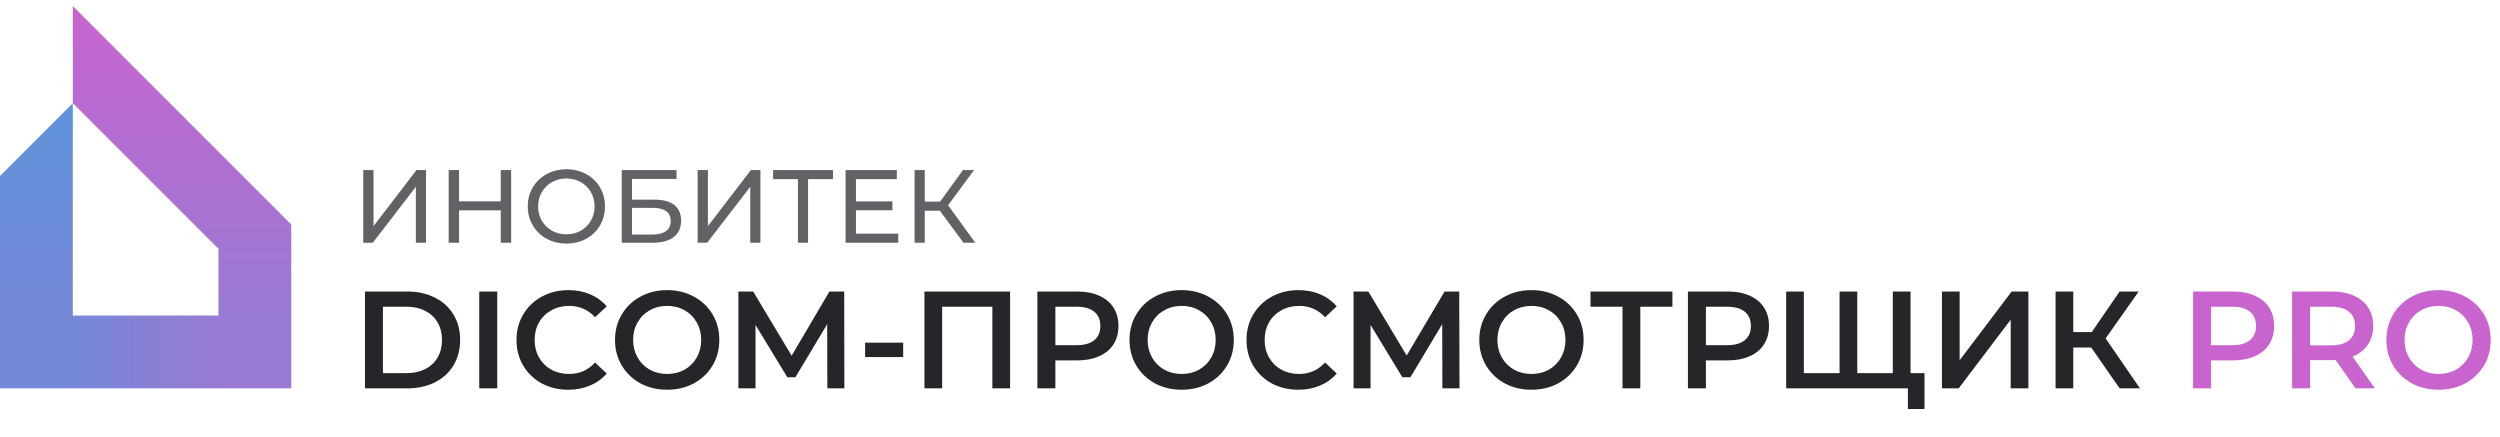 <svg viewBox="0 0 206 36" fill="none" xmlns="http://www.w3.org/2000/svg">
<g clip-path="url(#clip0)">
<path d="M6 8.5V28L0 32V14.5L6 8.5Z" fill="url(#paint0_linear)"/>
<path d="M18 26L24 32H0L6 26H18Z" fill="url(#paint1_linear)"/>
<path d="M6 0.5L24 18.5V32L18 28V20.5L6 8.5V0.5Z" fill="url(#paint2_linear)"/>
<path d="M29.932 14.015H30.778V18.632L34.318 14.015H35.105V20H34.267V15.392L30.719 20H29.932V14.015ZM42.118 14.015V20H41.263V17.332H37.826V20H36.971V14.015H37.826V16.588H41.263V14.015H42.118ZM46.678 20.068C46.073 20.068 45.529 19.937 45.044 19.675C44.56 19.407 44.178 19.04 43.899 18.572C43.625 18.105 43.488 17.583 43.488 17.008C43.488 16.432 43.625 15.91 43.899 15.443C44.178 14.975 44.56 14.611 45.044 14.348C45.529 14.081 46.073 13.947 46.678 13.947C47.276 13.947 47.818 14.081 48.302 14.348C48.787 14.611 49.166 14.975 49.439 15.443C49.713 15.905 49.85 16.426 49.85 17.008C49.85 17.589 49.713 18.113 49.439 18.581C49.166 19.042 48.787 19.407 48.302 19.675C47.818 19.937 47.276 20.068 46.678 20.068ZM46.678 19.307C47.117 19.307 47.51 19.208 47.858 19.008C48.211 18.809 48.487 18.535 48.687 18.187C48.892 17.834 48.995 17.441 48.995 17.008C48.995 16.574 48.892 16.184 48.687 15.836C48.487 15.483 48.211 15.206 47.858 15.007C47.51 14.807 47.117 14.707 46.678 14.707C46.239 14.707 45.84 14.807 45.481 15.007C45.127 15.206 44.848 15.483 44.643 15.836C44.443 16.184 44.343 16.574 44.343 17.008C44.343 17.441 44.443 17.834 44.643 18.187C44.848 18.535 45.127 18.809 45.481 19.008C45.84 19.208 46.239 19.307 46.678 19.307ZM51.232 14.015H55.746V14.742H52.078V16.452H53.942C54.655 16.452 55.196 16.6 55.567 16.896C55.937 17.193 56.122 17.62 56.122 18.179C56.122 18.766 55.92 19.216 55.515 19.53C55.116 19.843 54.544 20 53.797 20H51.232V14.015ZM53.763 19.325C54.253 19.325 54.626 19.23 54.883 19.042C55.139 18.854 55.267 18.578 55.267 18.213C55.267 17.489 54.766 17.127 53.763 17.127H52.078V19.325H53.763ZM57.486 14.015H58.332V18.632L61.872 14.015H62.658V20H61.821V15.392L58.272 20H57.486V14.015ZM68.637 14.759H66.585V20H65.747V14.759H63.704V14.015H68.637V14.759ZM74.019 19.256V20H69.676V14.015H73.9V14.759H70.531V16.597H73.532V17.324H70.531V19.256H74.019ZM77.448 17.367H76.2V20H75.362V14.015H76.2V16.614H77.466L79.347 14.015H80.261L78.124 16.913L80.364 20H79.389L77.448 17.367Z" fill="#626266"/>
<path d="M30.072 24.02H33.56C34.411 24.02 35.167 24.187 35.829 24.522C36.49 24.848 37.003 25.316 37.368 25.924C37.732 26.524 37.915 27.22 37.915 28.01C37.915 28.8 37.732 29.5 37.368 30.108C37.003 30.708 36.49 31.175 35.829 31.51C35.167 31.837 34.411 32 33.56 32H30.072V24.02ZM33.492 30.746C34.077 30.746 34.59 30.636 35.031 30.415C35.479 30.187 35.821 29.868 36.057 29.458C36.3 29.04 36.421 28.557 36.421 28.01C36.421 27.463 36.3 26.984 36.057 26.574C35.821 26.156 35.479 25.836 35.031 25.616C34.59 25.388 34.077 25.274 33.492 25.274H31.554V30.746H33.492ZM39.49 24.02H40.972V32H39.49V24.02ZM46.824 32.114C46.018 32.114 45.289 31.939 44.635 31.59C43.989 31.232 43.48 30.742 43.108 30.119C42.743 29.496 42.56 28.793 42.56 28.01C42.56 27.227 42.747 26.524 43.119 25.901C43.491 25.278 44.001 24.791 44.647 24.442C45.3 24.085 46.03 23.906 46.835 23.906C47.489 23.906 48.086 24.02 48.625 24.248C49.165 24.476 49.621 24.807 49.993 25.24L49.036 26.14C48.458 25.517 47.747 25.206 46.904 25.206C46.357 25.206 45.866 25.327 45.433 25.57C45 25.806 44.662 26.137 44.419 26.562C44.175 26.988 44.054 27.47 44.054 28.01C44.054 28.55 44.175 29.032 44.419 29.458C44.662 29.883 45 30.218 45.433 30.461C45.866 30.697 46.357 30.814 46.904 30.814C47.747 30.814 48.458 30.499 49.036 29.868L49.993 30.78C49.621 31.213 49.161 31.544 48.614 31.772C48.074 32 47.478 32.114 46.824 32.114ZM54.974 32.114C54.161 32.114 53.427 31.939 52.774 31.59C52.12 31.232 51.607 30.742 51.235 30.119C50.862 29.488 50.676 28.785 50.676 28.01C50.676 27.235 50.862 26.536 51.235 25.912C51.607 25.282 52.12 24.791 52.774 24.442C53.427 24.085 54.161 23.906 54.974 23.906C55.787 23.906 56.521 24.085 57.174 24.442C57.828 24.791 58.341 25.278 58.713 25.901C59.086 26.524 59.272 27.227 59.272 28.01C59.272 28.793 59.086 29.496 58.713 30.119C58.341 30.742 57.828 31.232 57.174 31.59C56.521 31.939 55.787 32.114 54.974 32.114ZM54.974 30.814C55.506 30.814 55.985 30.697 56.41 30.461C56.836 30.218 57.17 29.883 57.414 29.458C57.657 29.025 57.778 28.542 57.778 28.01C57.778 27.478 57.657 26.999 57.414 26.574C57.17 26.14 56.836 25.806 56.41 25.57C55.985 25.327 55.506 25.206 54.974 25.206C54.442 25.206 53.963 25.327 53.538 25.57C53.112 25.806 52.778 26.14 52.534 26.574C52.291 26.999 52.17 27.478 52.17 28.01C52.17 28.542 52.291 29.025 52.534 29.458C52.778 29.883 53.112 30.218 53.538 30.461C53.963 30.697 54.442 30.814 54.974 30.814ZM68.173 32L68.162 26.71L65.54 31.088H64.878L62.256 26.779V32H60.843V24.02H62.062L65.232 29.31L68.344 24.02H69.564L69.575 32H68.173ZM71.286 28.238H74.421V29.424H71.286V28.238ZM83.231 24.02V32H81.771V25.274H77.633V32H76.174V24.02H83.231ZM88.764 24.02C89.456 24.02 90.056 24.134 90.565 24.362C91.082 24.59 91.477 24.917 91.751 25.342C92.024 25.768 92.161 26.273 92.161 26.859C92.161 27.436 92.024 27.942 91.751 28.375C91.477 28.8 91.082 29.127 90.565 29.355C90.056 29.583 89.456 29.697 88.764 29.697H86.963V32H85.481V24.02H88.764ZM88.695 28.443C89.341 28.443 89.832 28.306 90.166 28.033C90.501 27.759 90.668 27.368 90.668 26.859C90.668 26.349 90.501 25.958 90.166 25.684C89.832 25.411 89.341 25.274 88.695 25.274H86.963V28.443H88.695ZM97.368 32.114C96.555 32.114 95.821 31.939 95.168 31.59C94.514 31.232 94.001 30.742 93.629 30.119C93.256 29.488 93.07 28.785 93.07 28.01C93.07 27.235 93.256 26.536 93.629 25.912C94.001 25.282 94.514 24.791 95.168 24.442C95.821 24.085 96.555 23.906 97.368 23.906C98.181 23.906 98.915 24.085 99.568 24.442C100.222 24.791 100.735 25.278 101.107 25.901C101.48 26.524 101.666 27.227 101.666 28.01C101.666 28.793 101.48 29.496 101.107 30.119C100.735 30.742 100.222 31.232 99.568 31.59C98.915 31.939 98.181 32.114 97.368 32.114ZM97.368 30.814C97.9 30.814 98.379 30.697 98.804 30.461C99.23 30.218 99.564 29.883 99.808 29.458C100.051 29.025 100.172 28.542 100.172 28.01C100.172 27.478 100.051 26.999 99.808 26.574C99.564 26.14 99.23 25.806 98.804 25.57C98.379 25.327 97.9 25.206 97.368 25.206C96.836 25.206 96.357 25.327 95.932 25.57C95.506 25.806 95.172 26.14 94.928 26.574C94.685 26.999 94.564 27.478 94.564 28.01C94.564 28.542 94.685 29.025 94.928 29.458C95.172 29.883 95.506 30.218 95.932 30.461C96.357 30.697 96.836 30.814 97.368 30.814ZM106.975 32.114C106.17 32.114 105.44 31.939 104.786 31.59C104.14 31.232 103.631 30.742 103.259 30.119C102.894 29.496 102.712 28.793 102.712 28.01C102.712 27.227 102.898 26.524 103.27 25.901C103.643 25.278 104.152 24.791 104.798 24.442C105.451 24.085 106.181 23.906 106.987 23.906C107.64 23.906 108.237 24.02 108.776 24.248C109.316 24.476 109.772 24.807 110.144 25.24L109.187 26.14C108.609 25.517 107.899 25.206 107.055 25.206C106.508 25.206 106.018 25.327 105.584 25.57C105.151 25.806 104.813 26.137 104.57 26.562C104.327 26.988 104.205 27.47 104.205 28.01C104.205 28.55 104.327 29.032 104.57 29.458C104.813 29.883 105.151 30.218 105.584 30.461C106.018 30.697 106.508 30.814 107.055 30.814C107.899 30.814 108.609 30.499 109.187 29.868L110.144 30.78C109.772 31.213 109.312 31.544 108.765 31.772C108.225 32 107.629 32.114 106.975 32.114ZM118.851 32L118.839 26.71L116.217 31.088H115.556L112.934 26.779V32H111.532V24.02H112.752L115.909 29.298L119.033 24.02H120.241L120.264 32H118.851ZM126.191 32.114C125.378 32.114 124.644 31.939 123.991 31.59C123.337 31.232 122.824 30.742 122.452 30.119C122.079 29.488 121.893 28.785 121.893 28.01C121.893 27.235 122.079 26.536 122.452 25.912C122.824 25.282 123.337 24.791 123.991 24.442C124.644 24.085 125.378 23.906 126.191 23.906C127.004 23.906 127.737 24.085 128.391 24.442C129.045 24.791 129.558 25.278 129.93 25.901C130.302 26.524 130.489 27.227 130.489 28.01C130.489 28.793 130.302 29.496 129.93 30.119C129.558 30.742 129.045 31.232 128.391 31.59C127.737 31.939 127.004 32.114 126.191 32.114ZM126.191 30.814C126.723 30.814 127.202 30.697 127.627 30.461C128.053 30.218 128.387 29.883 128.63 29.458C128.874 29.025 128.995 28.542 128.995 28.01C128.995 27.478 128.874 26.999 128.63 26.574C128.387 26.14 128.053 25.806 127.627 25.57C127.202 25.327 126.723 25.206 126.191 25.206C125.659 25.206 125.18 25.327 124.754 25.57C124.329 25.806 123.994 26.14 123.751 26.574C123.508 26.999 123.386 27.478 123.386 28.01C123.386 28.542 123.508 29.025 123.751 29.458C123.994 29.883 124.329 30.218 124.754 30.461C125.18 30.697 125.659 30.814 126.191 30.814ZM137.807 25.274H135.162V32H133.692V25.274H131.058V24.02H137.807V25.274ZM142.368 24.02C143.06 24.02 143.66 24.134 144.17 24.362C144.686 24.59 145.082 24.917 145.355 25.342C145.629 25.768 145.766 26.273 145.766 26.859C145.766 27.436 145.629 27.942 145.355 28.375C145.082 28.8 144.686 29.127 144.17 29.355C143.66 29.583 143.06 29.697 142.368 29.697H140.567V32H139.085V24.02H142.368ZM142.3 28.443C142.946 28.443 143.436 28.306 143.771 28.033C144.105 27.759 144.272 27.368 144.272 26.859C144.272 26.349 144.105 25.958 143.771 25.684C143.436 25.411 142.946 25.274 142.3 25.274H140.567V28.443H142.3ZM157.428 24.02V32H147.179V24.02H148.638V30.746H151.579V24.02H153.039V30.746H155.968V24.02H157.428ZM158.579 30.746V33.699H157.211V32H155.934V30.746H158.579ZM160.015 24.02H161.474V29.686L165.761 24.02H167.14V32H165.681V26.346L161.395 32H160.015V24.02ZM172.319 28.637H170.837V32H169.378V24.02H170.837V27.36H172.364L174.656 24.02H176.229L173.504 27.885L176.332 32H174.656L172.319 28.637Z" fill="#26262A"/>
<path d="M183.993 24.02C184.684 24.02 185.285 24.134 185.794 24.362C186.311 24.59 186.706 24.917 186.98 25.342C187.253 25.768 187.39 26.273 187.39 26.859C187.39 27.436 187.253 27.942 186.98 28.375C186.706 28.8 186.311 29.127 185.794 29.355C185.285 29.583 184.684 29.697 183.993 29.697H182.192V32H180.71V24.02H183.993ZM183.924 28.443C184.57 28.443 185.061 28.306 185.395 28.033C185.729 27.759 185.897 27.368 185.897 26.859C185.897 26.349 185.729 25.958 185.395 25.684C185.061 25.411 184.57 25.274 183.924 25.274H182.192V28.443H183.924ZM194.091 32L192.461 29.663C192.393 29.671 192.29 29.674 192.153 29.674H190.352V32H188.87V24.02H192.153C192.845 24.02 193.445 24.134 193.954 24.362C194.471 24.59 194.866 24.917 195.14 25.342C195.414 25.768 195.55 26.273 195.55 26.859C195.55 27.459 195.402 27.976 195.106 28.409C194.817 28.842 194.399 29.165 193.852 29.378L195.687 32H194.091ZM194.057 26.859C194.057 26.349 193.89 25.958 193.555 25.684C193.221 25.411 192.731 25.274 192.085 25.274H190.352V28.455H192.085C192.731 28.455 193.221 28.318 193.555 28.044C193.89 27.763 194.057 27.368 194.057 26.859ZM200.936 32.114C200.123 32.114 199.39 31.939 198.736 31.59C198.083 31.232 197.57 30.742 197.197 30.119C196.825 29.488 196.639 28.785 196.639 28.01C196.639 27.235 196.825 26.536 197.197 25.912C197.57 25.282 198.083 24.791 198.736 24.442C199.39 24.085 200.123 23.906 200.936 23.906C201.75 23.906 202.483 24.085 203.137 24.442C203.79 24.791 204.303 25.278 204.676 25.901C205.048 26.524 205.234 27.227 205.234 28.01C205.234 28.793 205.048 29.496 204.676 30.119C204.303 30.742 203.79 31.232 203.137 31.59C202.483 31.939 201.75 32.114 200.936 32.114ZM200.936 30.814C201.468 30.814 201.947 30.697 202.373 30.461C202.798 30.218 203.133 29.883 203.376 29.458C203.619 29.025 203.741 28.542 203.741 28.01C203.741 27.478 203.619 26.999 203.376 26.574C203.133 26.14 202.798 25.806 202.373 25.57C201.947 25.327 201.468 25.206 200.936 25.206C200.404 25.206 199.926 25.327 199.5 25.57C199.074 25.806 198.74 26.14 198.497 26.574C198.254 26.999 198.132 27.478 198.132 28.01C198.132 28.542 198.254 29.025 198.497 29.458C198.74 29.883 199.074 30.218 199.5 30.461C199.926 30.697 200.404 30.814 200.936 30.814Z" fill="#C964CF"/>
</g>
<defs>
<linearGradient id="paint0_linear" x1="3" y1="32" x2="3" y2="8.063" gradientUnits="userSpaceOnUse">
<stop offset="0.25" stop-color="#7688D8"/>
<stop offset="1" stop-color="#5E93DB"/>
</linearGradient>
<linearGradient id="paint1_linear" x1="0" y1="29" x2="24" y2="29" gradientUnits="userSpaceOnUse">
<stop offset="0.25" stop-color="#7688D8"/>
<stop offset="0.75" stop-color="#987AD5"/>
</linearGradient>
<linearGradient id="paint2_linear" x1="15" y1="32" x2="15" y2="0.063" gradientUnits="userSpaceOnUse">
<stop offset="0.188" stop-color="#987AD5"/>
<stop offset="1" stop-color="#C964CF"/>
</linearGradient>
<clipPath id="clip0">
<rect width="206" height="36" fill="white"/>
</clipPath>
</defs>
</svg>
